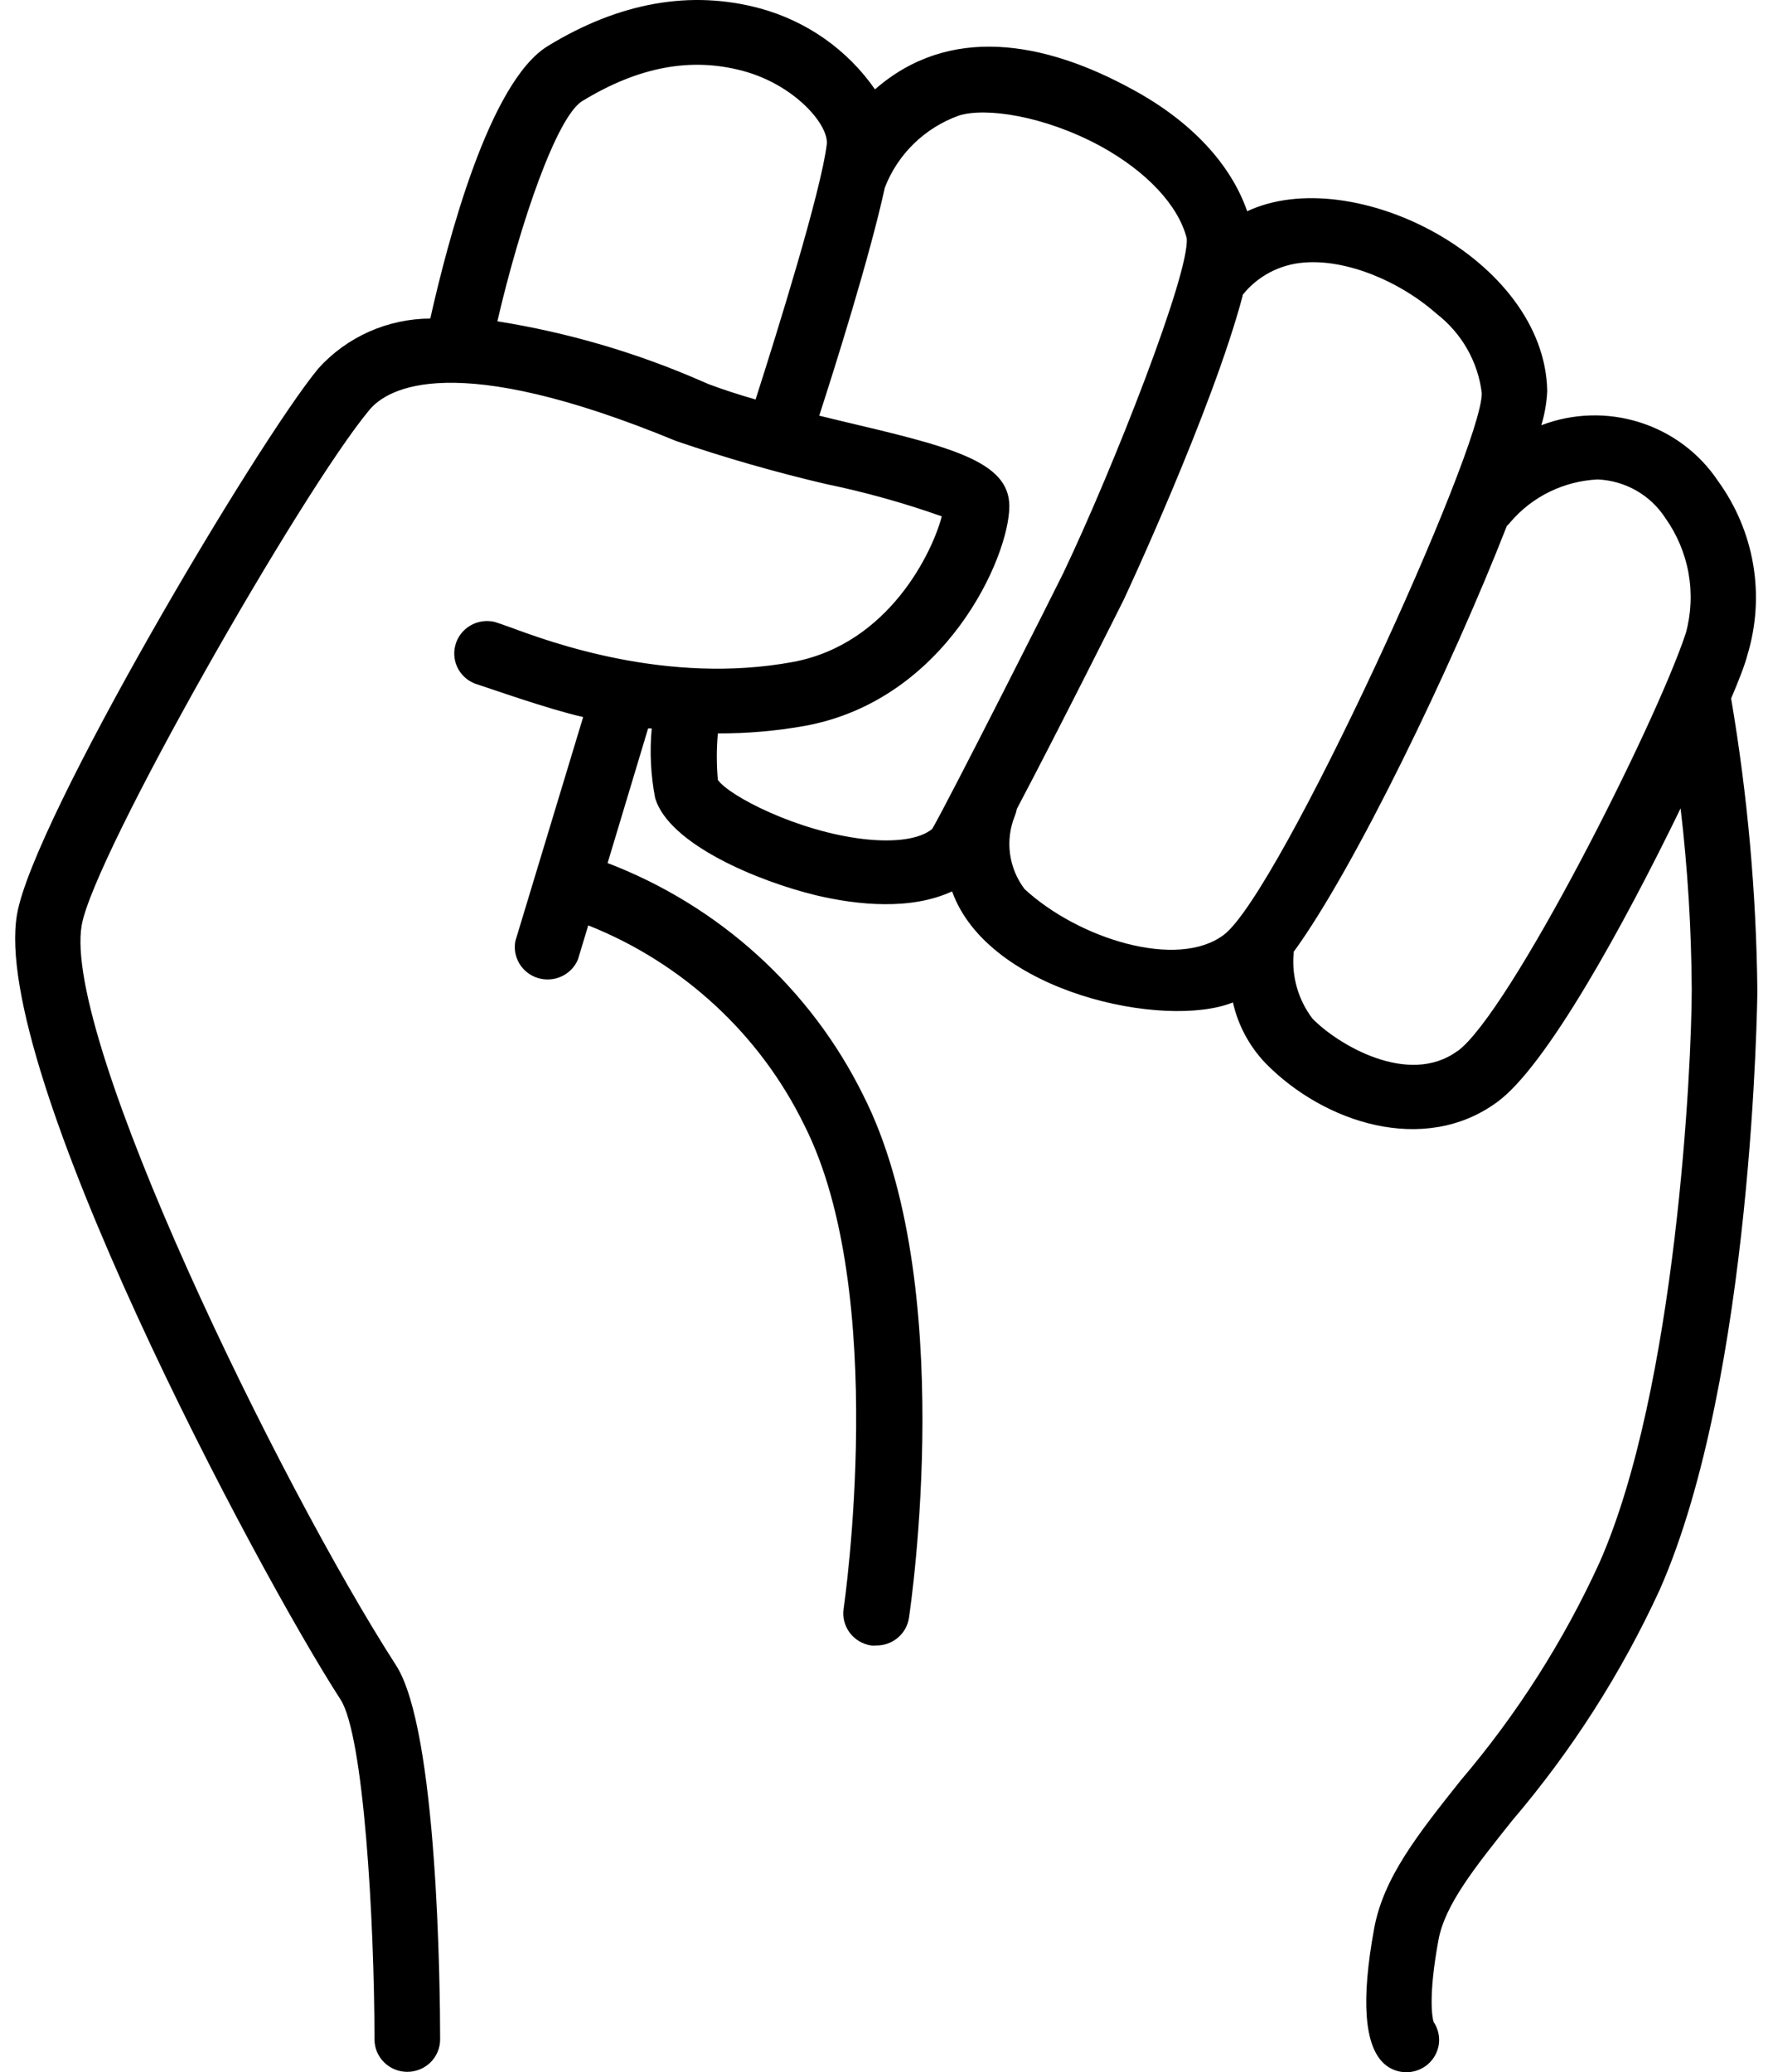 <svg width="89" height="104" viewBox="0 0 89 104" fill="none" xmlns="http://www.w3.org/2000/svg">
<path d="M86.898 35.053C87.293 34.127 87.59 33.363 87.721 32.852C88.163 31.386 88.26 29.841 88.005 28.333C87.749 26.826 87.148 25.395 86.247 24.151C85.317 22.751 83.929 21.708 82.313 21.197C80.697 20.685 78.953 20.736 77.371 21.341C77.54 20.781 77.64 20.202 77.667 19.619C77.543 12.998 67.893 8.124 62.606 10.602C61.783 8.238 59.798 6.085 56.842 4.485C52.395 2.048 47.636 1.235 43.922 4.485C42.546 2.503 40.505 1.065 38.158 0.423C34.683 -0.519 31.093 0.114 27.503 2.308C24.555 4.103 22.472 12.104 21.599 15.987C20.537 15.992 19.488 16.217 18.521 16.648C17.553 17.079 16.688 17.707 15.983 18.489C12.87 22.25 1.671 41.162 0.856 45.881C-0.494 53.615 12.862 78.749 17.095 85.296C18.256 87.091 18.791 96.336 18.799 102.355C18.799 102.786 18.973 103.199 19.281 103.504C19.59 103.809 20.009 103.98 20.446 103.98C20.883 103.98 21.302 103.809 21.61 103.504C21.919 103.199 22.093 102.786 22.093 102.355C22.093 99.78 21.969 86.807 19.878 83.574C14.04 74.524 3.112 52.112 4.101 46.434C4.718 42.916 15.143 24.647 18.552 20.561C19.45 19.497 22.735 17.506 33.95 22.137C36.413 22.978 38.916 23.696 41.452 24.29C43.428 24.698 45.373 25.241 47.274 25.914C46.829 27.653 44.639 32.332 39.789 33.225C33.473 34.387 27.585 32.21 25.65 31.495C25.247 31.349 24.958 31.251 24.827 31.211C24.41 31.114 23.971 31.181 23.604 31.398C23.237 31.615 22.969 31.964 22.859 32.372C22.745 32.786 22.801 33.227 23.015 33.6C23.23 33.973 23.585 34.247 24.003 34.362C24.506 34.517 27.503 35.589 29.273 35.987L25.872 47.222C25.794 47.617 25.868 48.027 26.078 48.371C26.289 48.716 26.622 48.972 27.013 49.088C27.404 49.204 27.824 49.173 28.193 49.001C28.562 48.829 28.853 48.528 29.01 48.156L29.529 46.442C34.277 48.332 38.14 51.901 40.365 56.45C44.663 64.915 42.366 80.576 42.349 80.739C42.286 81.164 42.396 81.597 42.655 81.943C42.914 82.288 43.302 82.519 43.733 82.583C43.815 82.591 43.898 82.591 43.98 82.583C44.377 82.587 44.763 82.45 45.065 82.196C45.368 81.942 45.567 81.589 45.627 81.202C45.726 80.519 48.097 64.37 43.338 54.98C40.704 49.633 36.118 45.466 30.5 43.314L32.534 36.556H32.715C32.606 37.725 32.664 38.904 32.888 40.057C33.588 42.388 38.1 44.24 40.958 44.931C43.082 45.435 45.734 45.687 47.792 44.736C49.62 49.821 58.497 51.673 61.89 50.309C62.148 51.458 62.717 52.516 63.537 53.371C66.476 56.361 71.483 57.985 75.139 55.321C77.609 53.542 81.496 46.466 84.362 40.569C84.716 43.584 84.903 46.615 84.921 49.651C84.921 53.509 84.139 69.699 80.294 78.415C78.49 82.362 76.143 86.044 73.319 89.358C71.162 92.071 69.449 94.232 68.98 96.782C68.313 100.397 68.486 102.688 69.49 103.582C69.789 103.847 70.175 103.996 70.577 104C70.979 104.004 71.368 103.863 71.672 103.603C71.975 103.343 72.172 102.983 72.226 102.59C72.279 102.197 72.184 101.799 71.96 101.47C71.895 101.242 71.689 100.178 72.207 97.359C72.537 95.588 74.027 93.728 75.905 91.372C78.901 87.861 81.394 83.96 83.316 79.78C88.009 69.147 88.215 49.911 88.215 49.724C88.163 44.807 87.722 39.902 86.898 35.053ZM35.227 19.131C31.952 17.698 28.503 16.688 24.967 16.125C26.136 11.089 27.964 5.841 29.232 5.07C32.056 3.347 34.691 2.86 37.294 3.559C39.896 4.257 41.625 6.28 41.501 7.255C41.205 9.627 39.031 16.613 37.928 20.049C37.047 19.797 36.281 19.545 35.564 19.277L35.227 19.131ZM43.371 42.112C40.027 41.73 36.577 39.935 36.034 39.139C35.965 38.363 35.965 37.583 36.034 36.808C37.505 36.813 38.975 36.686 40.423 36.426C47.513 35.118 50.666 27.921 50.666 25.402C50.666 23.128 47.669 22.413 42.234 21.13L41.123 20.861C41.888 18.506 43.667 12.86 44.416 9.416C44.736 8.586 45.233 7.833 45.874 7.209C46.515 6.586 47.284 6.105 48.13 5.801C49.464 5.378 52.412 5.801 55.245 7.336C57.567 8.611 59.148 10.309 59.568 11.95C59.749 13.64 55.895 23.469 53.384 28.741C53.062 29.415 47.62 40.187 46.796 41.6C46.195 42.104 44.96 42.291 43.371 42.112ZM51.432 44.622C51.039 44.104 50.788 43.495 50.701 42.854C50.614 42.213 50.696 41.56 50.938 40.959C50.985 40.84 51.021 40.718 51.045 40.593C53.161 36.588 56.356 30.203 56.397 30.122C56.439 30.041 60.861 20.569 62.376 14.85V14.801C62.748 14.334 63.215 13.948 63.746 13.668C64.278 13.389 64.863 13.221 65.463 13.177C67.506 13.006 70.174 14.038 72.109 15.744C72.734 16.227 73.257 16.827 73.647 17.51C74.037 18.193 74.287 18.946 74.381 19.724C74.431 22.478 64.245 44.777 61.437 46.913C59.107 48.676 54.141 47.116 51.432 44.622ZM73.163 52.746C70.692 54.557 67.127 52.404 65.883 51.121C65.175 50.189 64.838 49.033 64.936 47.872C64.941 47.839 64.941 47.806 64.936 47.774C67.992 43.591 72.891 33.428 75.641 26.393C75.711 26.332 75.774 26.264 75.831 26.19C76.372 25.558 77.04 25.043 77.792 24.677C78.545 24.311 79.365 24.102 80.203 24.062C80.882 24.093 81.544 24.283 82.133 24.618C82.722 24.953 83.221 25.423 83.588 25.987C84.18 26.817 84.58 27.766 84.759 28.765C84.938 29.765 84.893 30.791 84.625 31.771C83.094 36.401 75.765 50.861 73.163 52.754V52.746Z" fill="black"/>
</svg>
